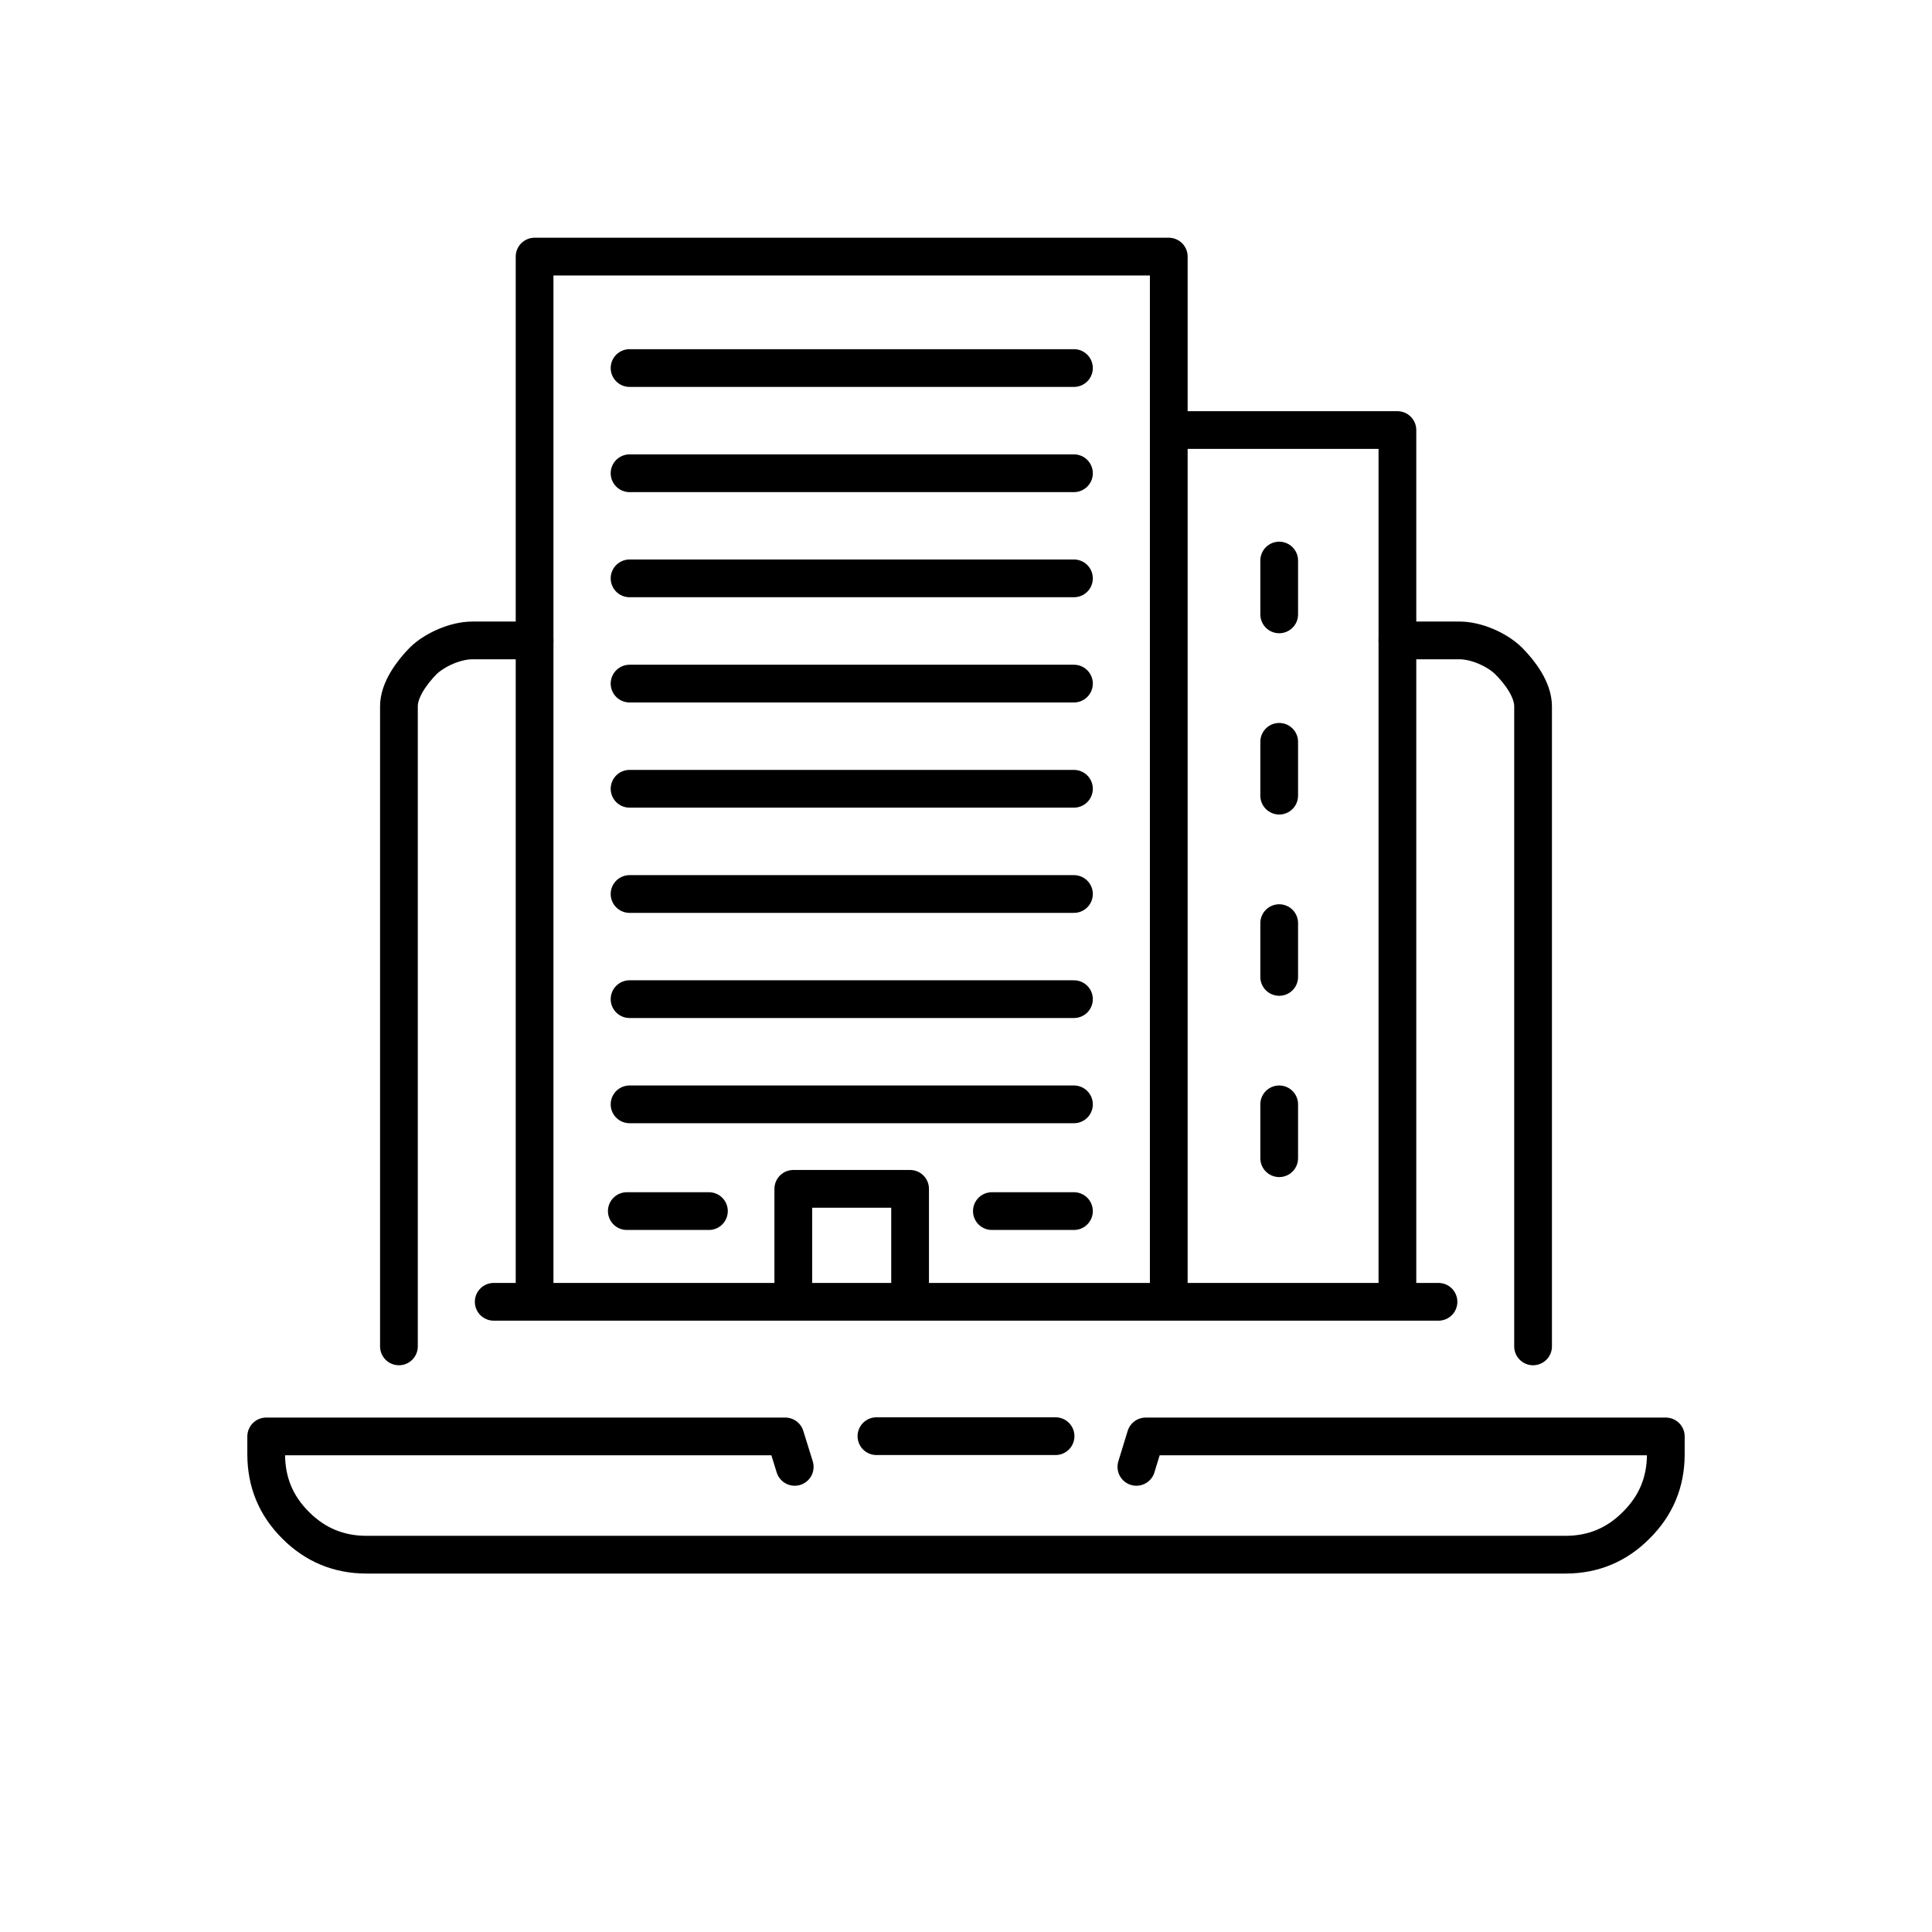 <?xml version="1.0" encoding="utf-8"?>
<!-- Generator: Adobe Illustrator 16.0.0, SVG Export Plug-In . SVG Version: 6.00 Build 0)  -->
<!DOCTYPE svg PUBLIC "-//W3C//DTD SVG 1.1//EN" "http://www.w3.org/Graphics/SVG/1.1/DTD/svg11.dtd">
<svg version="1.1" id="Calque_1" xmlns="http://www.w3.org/2000/svg" xmlns:xlink="http://www.w3.org/1999/xlink" x="0px" y="0px"
	 width="64px" height="64px" viewBox="0 0 64 64" enable-background="new 0 0 64 64" xml:space="preserve">
<g>
	<g>
		
			<path fill="none" stroke="#000000" stroke-width="1.25" stroke-linecap="round" stroke-linejoin="round" stroke-miterlimit="10" d="
			M13.215,44.601V23.398c0-0.542,0.42-1.114,0.805-1.507c0.385-0.375,1.078-0.676,1.623-0.676h2.066"/>
		
			<path fill="none" stroke="#000000" stroke-width="1.25" stroke-linecap="round" stroke-linejoin="round" stroke-miterlimit="10" d="
			M46.291,21.215h2.064c0.545,0,1.234,0.301,1.617,0.676c0.393,0.393,0.813,0.965,0.813,1.507v21.203"/>
		
			<line fill="none" stroke="#000000" stroke-width="1.25" stroke-linecap="round" stroke-linejoin="round" stroke-miterlimit="10" x1="29.033" y1="47.575" x2="34.967" y2="47.575"/>
		
			<path fill="none" stroke="#000000" stroke-width="1.25" stroke-linecap="round" stroke-linejoin="round" stroke-miterlimit="10" d="
			M26.326,48.592l-0.313-1.008H8.818v0.597c0.002,0.916,0.322,1.694,0.973,2.343c0.646,0.65,1.43,0.976,2.344,0.977h39.73
			c0.914-0.001,1.695-0.327,2.338-0.977c0.654-0.648,0.977-1.426,0.979-2.343v-0.597H37.953l-0.309,1.008"/>
		
			<line fill="none" stroke="#000000" stroke-width="1.25" stroke-linecap="round" stroke-linejoin="round" stroke-miterlimit="10" x1="47.652" y1="43.124" x2="16.355" y2="43.124"/>
	</g>
	<g>
		
			<polyline fill="none" stroke="#000000" stroke-width="1.25" stroke-linecap="round" stroke-linejoin="round" stroke-miterlimit="10" points="
			17.709,42.944 17.709,8.5 38.717,8.5 38.717,42.944 		"/>
		
			<polyline fill="none" stroke="#000000" stroke-width="1.25" stroke-linecap="round" stroke-linejoin="round" stroke-miterlimit="10" points="
			39.188,14.246 46.291,14.246 46.291,42.944 		"/>
		
			<polyline fill="none" stroke="#000000" stroke-width="1.25" stroke-linecap="round" stroke-linejoin="round" stroke-miterlimit="10" points="
			26.279,42.514 26.279,39.382 30.148,39.382 30.148,42.514 		"/>
		
			<line fill="none" stroke="#000000" stroke-width="1.25" stroke-linecap="round" stroke-linejoin="round" stroke-miterlimit="10" x1="20.855" y1="12.192" x2="35.576" y2="12.192"/>
		
			<line fill="none" stroke="#000000" stroke-width="1.25" stroke-linecap="round" stroke-linejoin="round" stroke-miterlimit="10" x1="42.375" y1="20.352" x2="42.375" y2="18.569"/>
		
			<line fill="none" stroke="#000000" stroke-width="1.25" stroke-linecap="round" stroke-linejoin="round" stroke-miterlimit="10" x1="42.375" y1="26.357" x2="42.375" y2="24.574"/>
		
			<line fill="none" stroke="#000000" stroke-width="1.25" stroke-linecap="round" stroke-linejoin="round" stroke-miterlimit="10" x1="42.375" y1="32.362" x2="42.375" y2="30.58"/>
		
			<line fill="none" stroke="#000000" stroke-width="1.25" stroke-linecap="round" stroke-linejoin="round" stroke-miterlimit="10" x1="42.375" y1="38.367" x2="42.375" y2="36.583"/>
		
			<line fill="none" stroke="#000000" stroke-width="1.25" stroke-linecap="round" stroke-linejoin="round" stroke-miterlimit="10" x1="20.855" y1="15.677" x2="35.576" y2="15.677"/>
		
			<line fill="none" stroke="#000000" stroke-width="1.25" stroke-linecap="round" stroke-linejoin="round" stroke-miterlimit="10" x1="20.855" y1="19.159" x2="35.576" y2="19.159"/>
		
			<line fill="none" stroke="#000000" stroke-width="1.25" stroke-linecap="round" stroke-linejoin="round" stroke-miterlimit="10" x1="20.855" y1="22.645" x2="35.576" y2="22.645"/>
		
			<line fill="none" stroke="#000000" stroke-width="1.25" stroke-linecap="round" stroke-linejoin="round" stroke-miterlimit="10" x1="20.855" y1="26.129" x2="35.576" y2="26.129"/>
		
			<line fill="none" stroke="#000000" stroke-width="1.25" stroke-linecap="round" stroke-linejoin="round" stroke-miterlimit="10" x1="20.855" y1="29.615" x2="35.576" y2="29.615"/>
		
			<line fill="none" stroke="#000000" stroke-width="1.25" stroke-linecap="round" stroke-linejoin="round" stroke-miterlimit="10" x1="20.855" y1="33.098" x2="35.576" y2="33.098"/>
		
			<line fill="none" stroke="#000000" stroke-width="1.25" stroke-linecap="round" stroke-linejoin="round" stroke-miterlimit="10" x1="20.855" y1="36.583" x2="35.576" y2="36.583"/>
		
			<line fill="none" stroke="#000000" stroke-width="1.25" stroke-linecap="round" stroke-linejoin="round" stroke-miterlimit="10" x1="20.764" y1="40.119" x2="23.484" y2="40.119"/>
		
			<line fill="none" stroke="#000000" stroke-width="1.25" stroke-linecap="round" stroke-linejoin="round" stroke-miterlimit="10" x1="32.857" y1="40.119" x2="35.576" y2="40.119"/>
	</g>
</g>
</svg>
